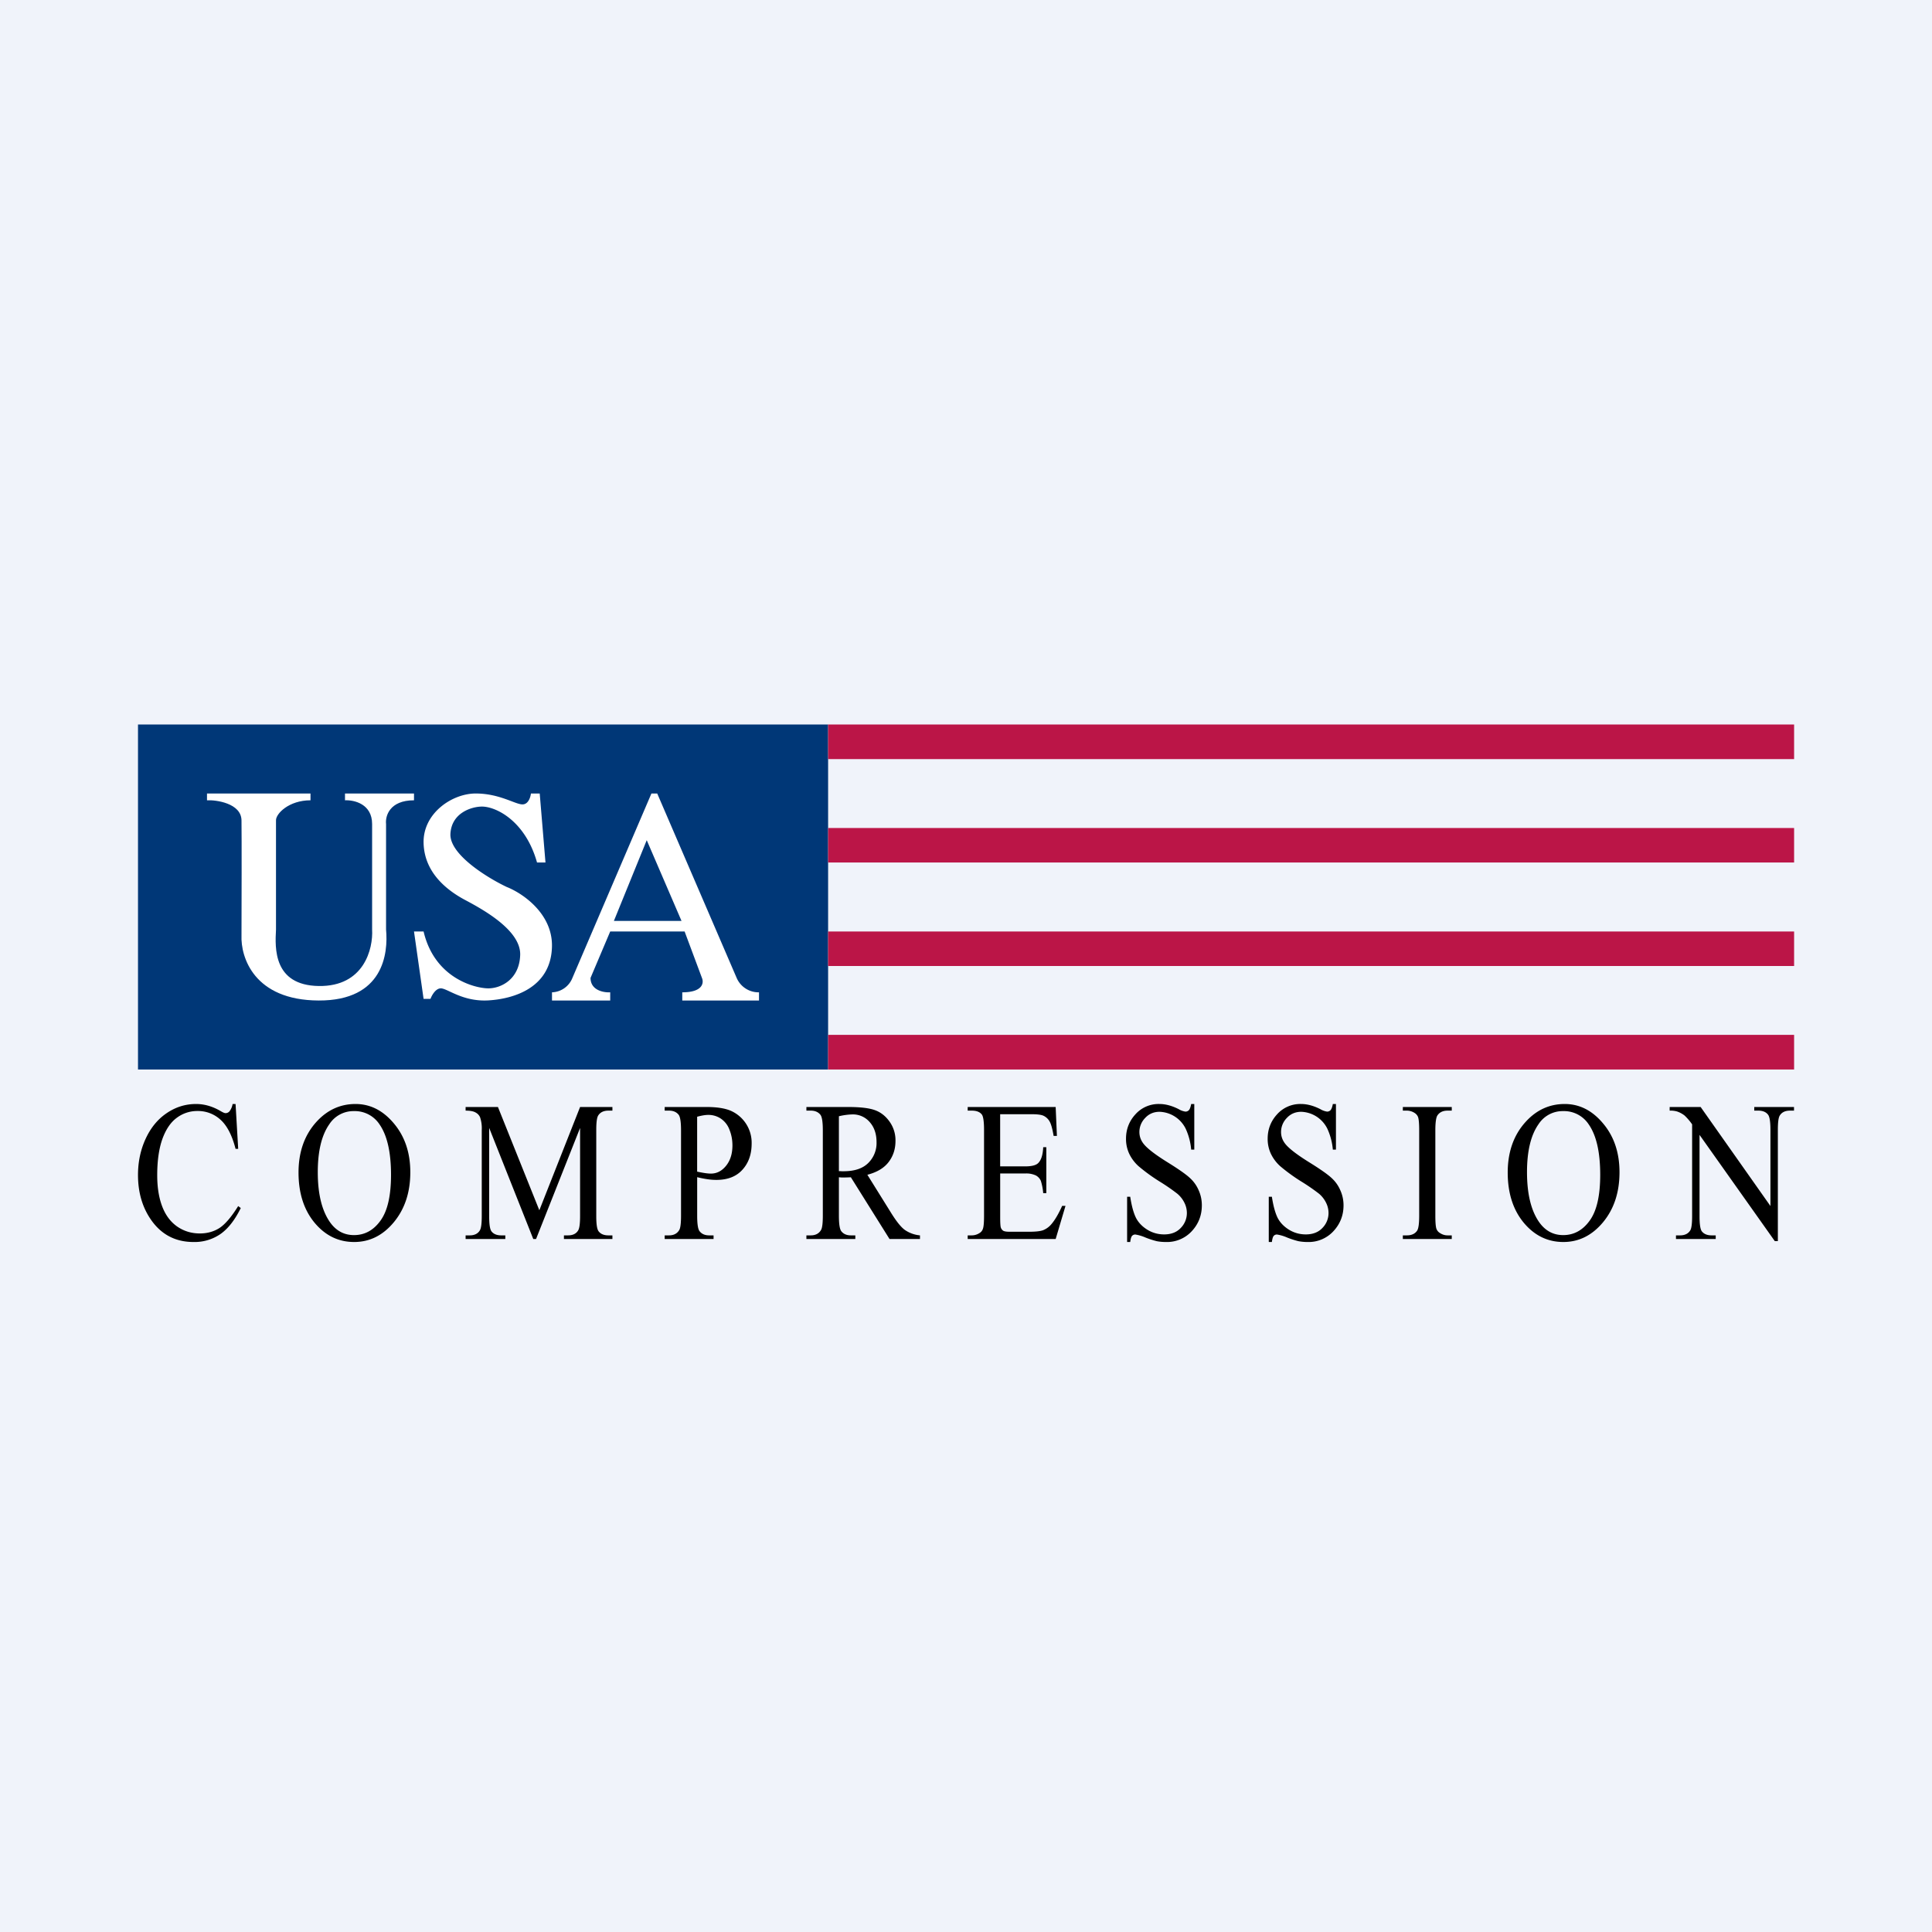 <svg width="56" height="56" xmlns="http://www.w3.org/2000/svg"><path fill="#F0F3FA" d="M0 0h56v56H0z"/><path fill="#003777" d="M4 21h20.003v10H4z"/><path d="M16.592 28.345L18.882 23h.168l2.302 5.345a.691.691 0 00.648.418V29h-2.224v-.237c.6 0 .63-.279.57-.418L19.844 27h-2.157l-.57 1.345c0 .361.38.429.57.418V29H16v-.237a.661.661 0 00.592-.418zM15.389 23h.255l.167 2h-.245c-.346-1.236-1.233-1.645-1.633-1.62-.278.012-.842.184-.877.785-.036.6 1.074 1.28 1.633 1.545.444.174 1.328.762 1.31 1.72-.022 1.197-1.1 1.523-1.844 1.567-.744.043-1.188-.349-1.377-.349-.151 0-.263.204-.3.305h-.2L12 27h.278c.322 1.371 1.51 1.648 1.877 1.648s.9-.26.923-.968c.022-.708-1.056-1.306-1.59-1.59-.532-.282-1.188-.794-1.21-1.653-.023-.86.822-1.437 1.51-1.437.69 0 1.145.316 1.356.316.17 0 .234-.21.245-.316z" fill="#fff"/><path d="M17.794 26.693l.952-2.34 1.008 2.34h-1.96z" fill="#003777"/><path fill="#BB1547" d="M24.003 21h28v1.003h-28zM24.003 24h28v1h-28zM24.003 27h28v1h-28zM24.003 29.996h28V31h-28z"/><path d="M6 23.197V23h3v.197c-.626 0-1.003.387-1 .58v3.166c-.03.537-.079 1.615 1.237 1.637 1.317.021 1.581-1.082 1.549-1.637v-3.058c0-.58-.516-.7-.786-.688V23h2v.197c-.71 0-.836.459-.81.688v3.058c.065.689-.073 2.064-1.953 2.057-1.879-.007-2.263-1.26-2.237-1.887.003-.903.007-2.834 0-3.335-.007-.5-.748-.596-1-.581z" fill="#fff"/><path d="M6.828 32l.076 1.3h-.076c-.1-.389-.245-.67-.432-.84a.963.963 0 00-.673-.257.984.984 0 00-.596.195c-.177.128-.317.333-.42.615-.1.282-.15.633-.15 1.052 0 .346.047.646.143.9.096.254.24.448.432.584.194.135.414.203.661.203.215 0 .405-.053.569-.158.164-.107.345-.319.542-.635l.075.056c-.166.34-.36.59-.58.748A1.32 1.32 0 015.61 36c-.548 0-.972-.235-1.273-.705-.225-.35-.337-.762-.337-1.236 0-.381.074-.732.222-1.052.148-.32.351-.567.61-.742.26-.177.544-.265.852-.265.239 0 .475.068.707.203.069.041.117.062.147.062a.15.15 0 00.114-.053.469.469 0 00.09-.212h.086zM10.305 32c.429 0 .8.189 1.115.567.315.376.473.846.473 1.41 0 .582-.159 1.064-.476 1.448-.317.383-.7.575-1.152.575-.455 0-.838-.187-1.149-.561-.309-.375-.463-.859-.463-1.453 0-.607.179-1.103.536-1.487.311-.333.683-.499 1.116-.499zm-.047.206a.832.832 0 00-.712.38c-.223.317-.335.78-.335 1.389 0 .624.116 1.105.347 1.441.177.256.411.384.703.384.31 0 .567-.14.768-.42.204-.28.305-.723.305-1.326 0-.655-.111-1.143-.334-1.464a.856.856 0 00-.742-.384zM15.457 35.913l-1.278-3.22v2.557c0 .235.022.381.066.44.06.079.155.118.285.118h.117v.105h-1.151v-.105h.117c.14 0 .239-.049.297-.147.036-.06.054-.197.054-.411v-2.5a.999.999 0 00-.049-.366.285.285 0 00-.127-.136c-.06-.037-.157-.056-.292-.056v-.105h.937l1.2 2.993 1.181-2.993h.937v.105h-.115c-.141 0-.241.049-.3.147-.035.06-.053.197-.053.411v2.5c0 .235.022.381.068.44.06.079.155.118.285.118h.115v.105h-1.405v-.105h.117c.141 0 .24-.049.297-.147.036-.06.054-.197.054-.411v-2.556l-1.276 3.219h-.08zM20.208 34.121v1.114c0 .241.022.39.068.45.062.082.155.123.28.123h.127v.105h-1.417v-.105h.124c.14 0 .24-.053.3-.158.033-.058.05-.196.05-.414v-2.471c0-.241-.023-.39-.067-.45-.063-.082-.157-.123-.283-.123h-.124v-.105h1.213c.296 0 .529.036.7.108a1.012 1.012 0 01.608.95c0 .313-.09.566-.269.762-.177.196-.429.293-.754.293-.08 0-.166-.006-.259-.02a2.953 2.953 0 01-.297-.059zm0-.16c.086.018.162.032.229.042.067.01.124.014.17.014.17 0 .316-.075.438-.226.123-.152.185-.349.185-.59 0-.165-.03-.318-.088-.46a.666.666 0 00-.249-.318.646.646 0 00-.366-.107c-.083 0-.19.018-.32.053v1.592zM26.666 35.913h-.883l-1.12-1.789c-.083.004-.15.006-.203.006h-.068l-.076-.006v1.111c0 .241.023.39.068.45.062.082.155.123.279.123h.129v.105h-1.418v-.105h.125c.14 0 .24-.053.3-.158.034-.058.051-.196.051-.414v-2.471c0-.241-.023-.39-.068-.45-.064-.082-.158-.123-.283-.123h-.125v-.105h1.206c.351 0 .61.03.776.09.167.059.309.168.424.328a.926.926 0 01.176.567c0 .235-.067.439-.2.612-.132.173-.337.295-.615.367l.683 1.097c.156.252.29.42.403.502a.921.921 0 00.439.158v.105zm-2.35-1.967c.031 0 .058.001.08.003h.057c.315 0 .553-.079.712-.237a.81.81 0 00.242-.603c0-.24-.065-.433-.195-.581a.64.64 0 00-.513-.226 1.88 1.88 0 00-.383.053v1.591zM28.99 32.296v1.512h.728c.189 0 .315-.033.378-.099.085-.086.132-.238.142-.457h.09v1.332h-.09a1.654 1.654 0 00-.069-.358.329.329 0 00-.144-.155.647.647 0 00-.307-.057h-.727v1.261c0 .17.006.273.02.31a.18.18 0 00.067.088c.033.02.095.03.186.03h.561c.187 0 .323-.014.408-.044a.604.604 0 00.244-.178c.1-.117.204-.293.31-.528h.097l-.285.96h-2.55v-.105h.117a.415.415 0 00.222-.065.224.224 0 00.105-.135c.02-.06.03-.183.03-.37v-2.485c0-.242-.022-.392-.064-.448-.059-.076-.156-.113-.293-.113h-.117v-.105h2.55l.036.838h-.095c-.034-.201-.072-.34-.114-.414a.4.4 0 00-.183-.172c-.066-.029-.18-.043-.345-.043h-.907zM34.617 32v1.323h-.09a1.817 1.817 0 00-.159-.606.877.877 0 00-.756-.491c-.17 0-.31.06-.42.18a.579.579 0 00-.166.406c0 .117.035.223.105.32.1.14.34.328.72.563.309.192.52.34.632.443.114.102.2.222.26.361.063.14.093.285.093.438 0 .29-.097.54-.292.75a.976.976 0 01-.75.313c-.095 0-.186-.008-.27-.025a2.587 2.587 0 01-.315-.102 1.223 1.223 0 00-.3-.09.123.123 0 00-.098.042c-.023.028-.04.087-.051.175h-.09v-1.312h.09c.042.275.1.48.17.618.072.136.181.248.328.339.148.09.31.135.485.135.204 0 .364-.062.481-.186a.615.615 0 00.178-.44.66.66 0 00-.068-.285.807.807 0 00-.208-.268 5.777 5.777 0 00-.52-.358 5.19 5.19 0 01-.604-.44 1.158 1.158 0 01-.271-.361 1.01 1.01 0 01-.093-.435c0-.274.091-.51.273-.708a.9.9 0 01.696-.299c.175 0 .362.05.559.15a.52.52 0 00.192.07.133.133 0 00.103-.042c.027-.03.05-.09.066-.178h.09zM38.723 32v1.323h-.09a1.817 1.817 0 00-.159-.606.877.877 0 00-.756-.491c-.17 0-.31.06-.42.18a.579.579 0 00-.166.406c0 .117.035.223.105.32.1.14.34.328.72.563.309.192.52.34.632.443.114.102.2.222.26.361.063.14.094.285.094.438 0 .29-.098.54-.293.75a.975.975 0 01-.75.313 1.38 1.38 0 01-.27-.025 2.58 2.58 0 01-.315-.102 1.223 1.223 0 00-.3-.09.123.123 0 00-.098.042c-.023.028-.04.087-.051.175h-.09v-1.312h.09c.042.275.1.48.17.618.072.136.181.248.328.339.148.09.31.135.485.135.204 0 .364-.062.481-.186a.615.615 0 00.178-.44.66.66 0 00-.068-.285.807.807 0 00-.207-.268 5.801 5.801 0 00-.52-.358 5.2 5.2 0 01-.605-.44 1.158 1.158 0 01-.271-.361 1.01 1.01 0 01-.093-.435c0-.274.091-.51.273-.708a.9.9 0 01.696-.299c.175 0 .362.05.559.15a.52.52 0 00.192.07.133.133 0 00.103-.042c.027-.03.05-.09.066-.178h.09zM42.08 35.808v.105h-1.418v-.105h.117c.137 0 .236-.046.298-.138.039-.06.059-.205.059-.434v-2.471c0-.194-.011-.322-.032-.384a.244.244 0 00-.1-.121.415.415 0 00-.225-.068h-.117v-.105h1.418v.105h-.12c-.135 0-.233.046-.295.138-.04.06-.061.205-.061.434v2.471c0 .194.01.322.032.384a.24.24 0 00.102.121c.07.046.144.068.222.068h.12zM45.354 32c.43 0 .801.189 1.115.567.316.376.473.846.473 1.41 0 .582-.158 1.064-.475 1.448-.318.383-.702.575-1.152.575-.456 0-.839-.187-1.15-.561-.309-.375-.463-.859-.463-1.453 0-.607.179-1.103.537-1.487.31-.333.682-.499 1.115-.499zm-.047.206a.832.832 0 00-.712.38c-.223.317-.334.78-.334 1.389 0 .624.115 1.105.346 1.441.178.256.412.384.703.384.31 0 .567-.14.768-.42.204-.28.305-.723.305-1.326 0-.655-.11-1.143-.334-1.464a.856.856 0 00-.742-.384zM48.396 32.087h.898l2.023 2.87V32.75c0-.235-.023-.381-.069-.44-.06-.079-.155-.118-.285-.118h-.115v-.105H52v.105h-.117c-.14 0-.24.049-.298.147-.036.06-.053.197-.053.411v3.225h-.088l-2.182-3.08v2.355c0 .235.022.381.066.44.062.079.157.118.286.118h.117v.105h-1.152v-.105h.115c.141 0 .241-.049.3-.147.036-.06.053-.197.053-.411v-2.66a1.59 1.59 0 00-.22-.257.738.738 0 00-.216-.116.679.679 0 00-.215-.025v-.105z" fill="#000"/></svg>